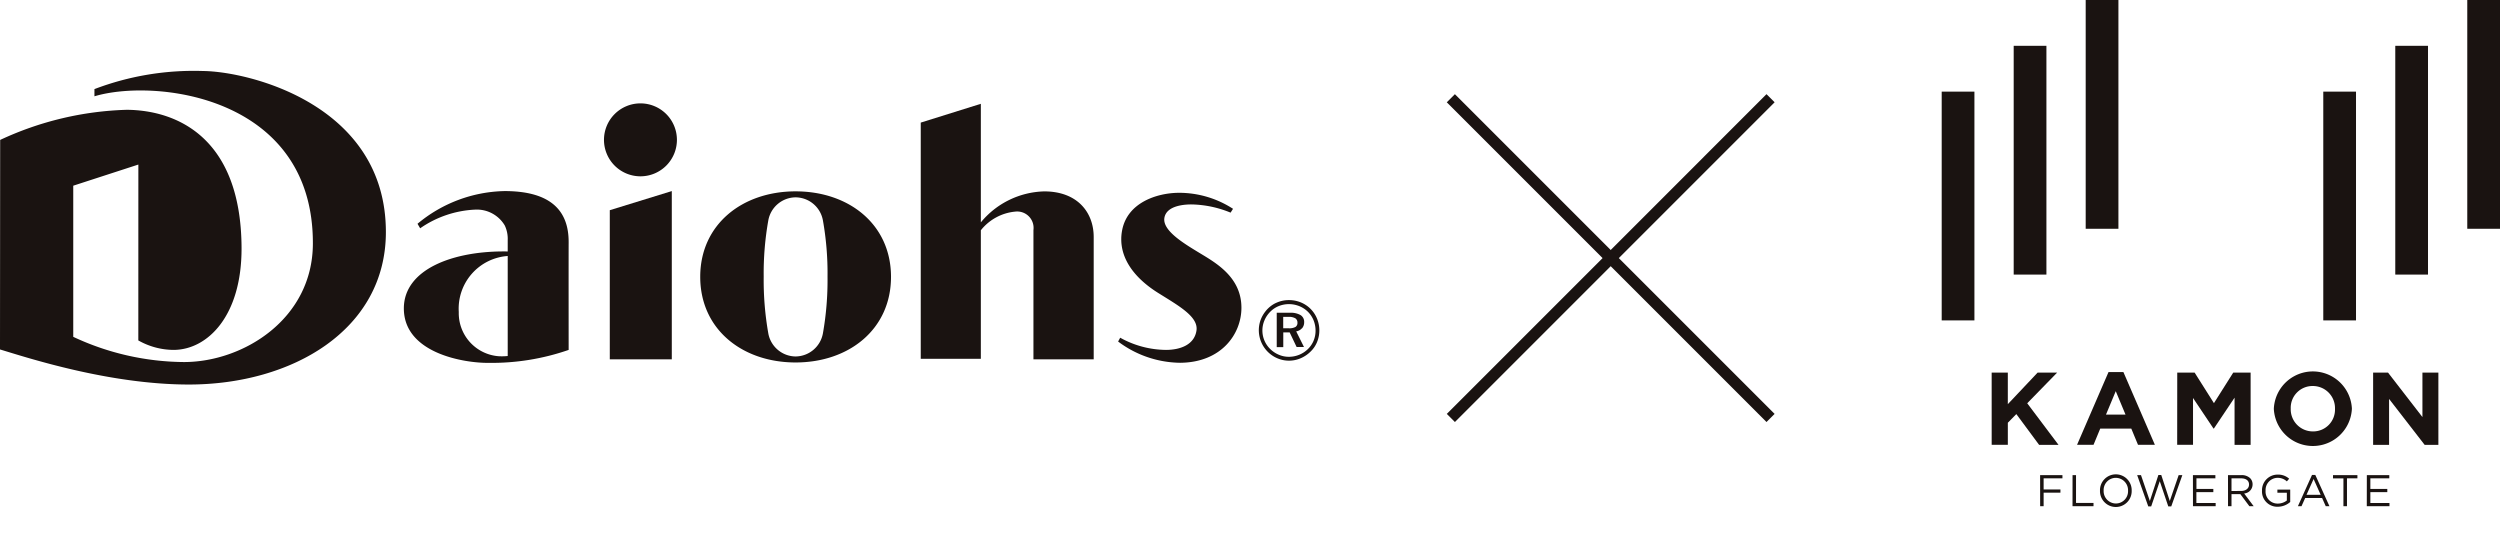 <svg xmlns="http://www.w3.org/2000/svg" xmlns:xlink="http://www.w3.org/1999/xlink" width="215.738" height="47.729" viewBox="0 0 215.738 47.729"><defs><clipPath id="a"><rect width="215.738" height="43.729" transform="translate(0 0)" fill="none"/></clipPath></defs><g transform="translate(0 4)"><g clip-path="url(#a)"><path d="M55.266,4.921a3.147,3.147,0,1,1-3.145,3.146,3.147,3.147,0,0,1,3.145-3.146" fill="#1a1311"/><path d="M90.114,12.516a7.323,7.323,0,0,0-5.472,2.674V4.958L79.456,6.58V26.962h5.186V15.871a4.3,4.3,0,0,1,2.976-1.611,1.415,1.415,0,0,1,1.563,1.593V27.007h5.2V16.455c0-2.134-1.412-3.939-4.268-3.939" fill="#1a1311"/><path d="M96.488,25.473a9.073,9.073,0,0,0,5.351,1.833c3.577-.027,5.29-2.491,5.29-4.748,0-2.618-2.165-3.85-3.548-4.688s-3.284-1.963-3.1-3.068,1.849-1.178,2.465-1.158a9.273,9.273,0,0,1,3.248.706l.21-.33a8.544,8.544,0,0,0-4.72-1.382c-1.894.025-4.369.863-4.84,3.185-.421,2.075.757,3.99,3.1,5.456,1.774,1.111,3.473,2.045,3.308,3.233-.172,1.213-1.353,1.683-2.649,1.683a8.256,8.256,0,0,1-3.936-1.052Z" fill="#1a1311"/><path d="M71.012,24.777a2.422,2.422,0,0,1-2.355,1.984l-.024,0a2.421,2.421,0,0,1-2.33-1.982,26.539,26.539,0,0,1-.4-4.888v-.046a26.107,26.107,0,0,1,.4-4.835,2.417,2.417,0,0,1,2.33-1.98h.024a2.415,2.415,0,0,1,2.355,1.98,25.892,25.892,0,0,1,.4,4.819v.062a26.474,26.474,0,0,1-.4,4.888m5.878-4.95c-.034-4.5-3.658-7.317-8.233-7.317h-.03c-4.561.014-8.17,2.831-8.2,7.325v.054c0,4.525,3.618,7.374,8.2,7.388h.03c4.594,0,8.233-2.851,8.233-7.388Z" fill="#1a1311"/><path d="M8.15,3.689a24.091,24.091,0,0,1,9.379-1.561C21.5,2.17,33.3,5.04,33.3,16.024c0,8.449-8.095,13.159-17,13.159-6.911,0-13.977-2.329-16.3-3.027L.014,8.075a27.638,27.638,0,0,1,10.931-2.6c4.362.039,9.86,2.436,9.9,11.91.024,5.86-2.91,8.771-5.82,8.81a6.23,6.23,0,0,1-3.089-.818L11.94,10.2,6.321,12.025l0,13.043a22.85,22.85,0,0,0,9.55,2.175C21,27.243,27,23.517,27,17,27.019,4.255,13.351,2.748,8.15,4.31Z" fill="#1a1311"/><path d="M39.59,22.922a4.554,4.554,0,0,1,4.223-4.831v8.631a4.949,4.949,0,0,1-.807.017,3.728,3.728,0,0,1-3.416-3.817M49.072,16.9c.01-2.711-1.532-4.422-5.57-4.41a12.067,12.067,0,0,0-7.473,2.821l.229.39a9.008,9.008,0,0,1,4.761-1.612,2.8,2.8,0,0,1,2.539,1.366,2.69,2.69,0,0,1,.255,1.27V17.7c-4.745-.083-8.963,1.556-8.963,4.914,0,3.872,5.195,4.719,7.307,4.7a20.287,20.287,0,0,0,6.915-1.118s-.008-7.455,0-9.3" fill="#1a1311"/><path d="M110.087,22.152a2.535,2.535,0,0,0-.9.738,2.686,2.686,0,0,0-.421.773,2.633,2.633,0,0,0,1.476,3.26,2.54,2.54,0,0,0,1.983,0,2.766,2.766,0,0,0,.865-.577,2.4,2.4,0,0,0,.567-.831,2.673,2.673,0,0,0-.068-2.163,2.565,2.565,0,0,0-.743-.917,2.608,2.608,0,0,0-.755-.4,2.688,2.688,0,0,0-.853-.138,2.6,2.6,0,0,0-1.147.256m3.269,3.244a2.218,2.218,0,0,1-.488.72,2.325,2.325,0,0,1-.761.5,2.373,2.373,0,0,1-.9.173,2.179,2.179,0,0,1-.858-.179,2.339,2.339,0,0,1-.747-.5,2.241,2.241,0,0,1-.494-.729,2.234,2.234,0,0,1,.006-1.738,2.335,2.335,0,0,1,.51-.753,2.165,2.165,0,0,1,.725-.48,2.394,2.394,0,0,1,1.767.006,2.274,2.274,0,0,1,.747.488,2.238,2.238,0,0,1,.491.744,2.368,2.368,0,0,1,.168.893,2.207,2.207,0,0,1-.171.86m-.993-1.072a.789.789,0,0,0,.181-.53.682.682,0,0,0-.312-.61,1.716,1.716,0,0,0-.934-.2h-1.121v2.965h.565V24.683h.55l.6,1.261h.635l-.67-1.349a.831.831,0,0,0,.5-.271m-1.621.005v-.984h.457a1.079,1.079,0,0,1,.587.122.435.435,0,0,1,.184.389.4.4,0,0,1-.175.361,1.124,1.124,0,0,1-.581.112Z" fill="#1a1311"/><path d="M57.973,27.007V12.489l-5.351,1.65V27.007Z" fill="#1a1311"/></g><g transform="translate(0 -4)"><path d="M171.871,32.154h1.394v2.724l2.572-2.724h1.684L174.94,34.8l2.7,3.589h-1.675L174,35.733l-.734.748v1.906h-1.394Z" fill="#1a1311"/><path d="M181.954,32.109h1.286l2.716,6.277H184.5l-.58-1.4h-2.68l-.579,1.4h-1.422Zm1.467,3.668-.842-2.021-.842,2.021Z" fill="#1a1311"/><path d="M187.886,32.154h1.5l1.666,2.636,1.666-2.636h1.5v6.233h-1.386V34.318l-1.783,2.662h-.036l-1.766-2.636v4.043h-1.367Z" fill="#1a1311"/><g clip-path="url(#a)"><path d="M196.221,35.288V35.27a3.372,3.372,0,0,1,6.736-.018v.018a3.372,3.372,0,0,1-6.736.018m5.278,0V35.27a1.909,1.909,0,0,0-1.92-1.959,1.879,1.879,0,0,0-1.9,1.941v.018a1.908,1.908,0,0,0,1.92,1.959,1.879,1.879,0,0,0,1.9-1.941" fill="#1a1311"/><path d="M204.789,32.154h1.286l2.969,3.837V32.154h1.376v6.233h-1.186l-3.069-3.963v3.963h-1.376Z" fill="#1a1311"/><path d="M176.052,41h1.926v.28h-1.623v.957h1.451v.276h-1.451v1.168h-.3Z" fill="#1a1311"/><path d="M178.851,41h.3v2.4h1.509v.28h-1.812Z" fill="#1a1311"/><path d="M181.219,42.35v-.008a1.368,1.368,0,1,1,2.735-.007v.007a1.368,1.368,0,1,1-2.735.008m2.421,0v-.008a1.066,1.066,0,0,0-1.057-1.107,1.053,1.053,0,0,0-1.049,1.1v.007a1.066,1.066,0,0,0,1.057,1.107,1.053,1.053,0,0,0,1.049-1.1" fill="#1a1311"/><path d="M184.427,41h.33l.765,2.233.736-2.241h.249l.735,2.241L188.008,41h.318l-.957,2.7h-.257l-.735-2.175-.74,2.175h-.252Z" fill="#1a1311"/><path d="M189.239,41h1.938v.276h-1.635v.915H191v.276h-1.463v.938H191.2v.276h-1.957Z" fill="#1a1311"/><path d="M192.265,41h1.153a1.056,1.056,0,0,1,.762.268.741.741,0,0,1,.207.528v.008a.785.785,0,0,1-.728.781l.824,1.1h-.372l-.777-1.042h-.766v1.042h-.3Zm1.126,1.367c.4,0,.689-.207.689-.551v-.008c0-.329-.252-.529-.685-.529h-.827V42.37Z" fill="#1a1311"/><path d="M195.2,42.35v-.008a1.345,1.345,0,0,1,1.344-1.386,1.413,1.413,0,0,1,1,.356l-.2.23a1.142,1.142,0,0,0-.816-.307,1.048,1.048,0,0,0-1.019,1.1v.007a1.036,1.036,0,0,0,1.061,1.115,1.267,1.267,0,0,0,.774-.268v-.667h-.816V42.25h1.107v1.069a1.627,1.627,0,0,1-1.077.41A1.315,1.315,0,0,1,195.2,42.35" fill="#1a1311"/><path d="M199.516,40.983h.283l1.221,2.7H200.7l-.314-.708h-1.459l-.318.708h-.311Zm.746,1.716-.609-1.363-.612,1.363Z" fill="#1a1311"/><path d="M202.227,41.282h-.9V41h2.106v.28h-.9v2.4h-.307Z" fill="#1a1311"/><path d="M204.247,41h1.938v.276H204.55v.915h1.463v.276H204.55v.938H206.2v.276h-1.957Z" fill="#1a1311"/><rect width="2.824" height="19.742" transform="translate(167.559 7.907)" fill="#1a1311"/><rect width="2.824" height="19.742" transform="translate(200.488 7.907)" fill="#1a1311"/><rect width="2.824" height="19.742" transform="translate(173.772 3.953)" fill="#1a1311"/><rect width="2.824" height="19.742" transform="translate(206.701 3.953)" fill="#1a1311"/><rect width="2.824" height="19.742" transform="translate(179.985 0)" fill="#1a1311"/><rect width="2.824" height="19.742" transform="translate(212.914 0)" fill="#1a1311"/></g></g><g transform="translate(2)"><path d="M27.239,27.941-.351.351l.7-.7,27.59,27.59Z" transform="translate(123.201 4.477)" fill="#1a1311"/><path d="M.351,27.941l-.7-.7L27.239-.351l.7.7Z" transform="translate(123.201 4.477)" fill="#1a1311"/></g></g></svg>